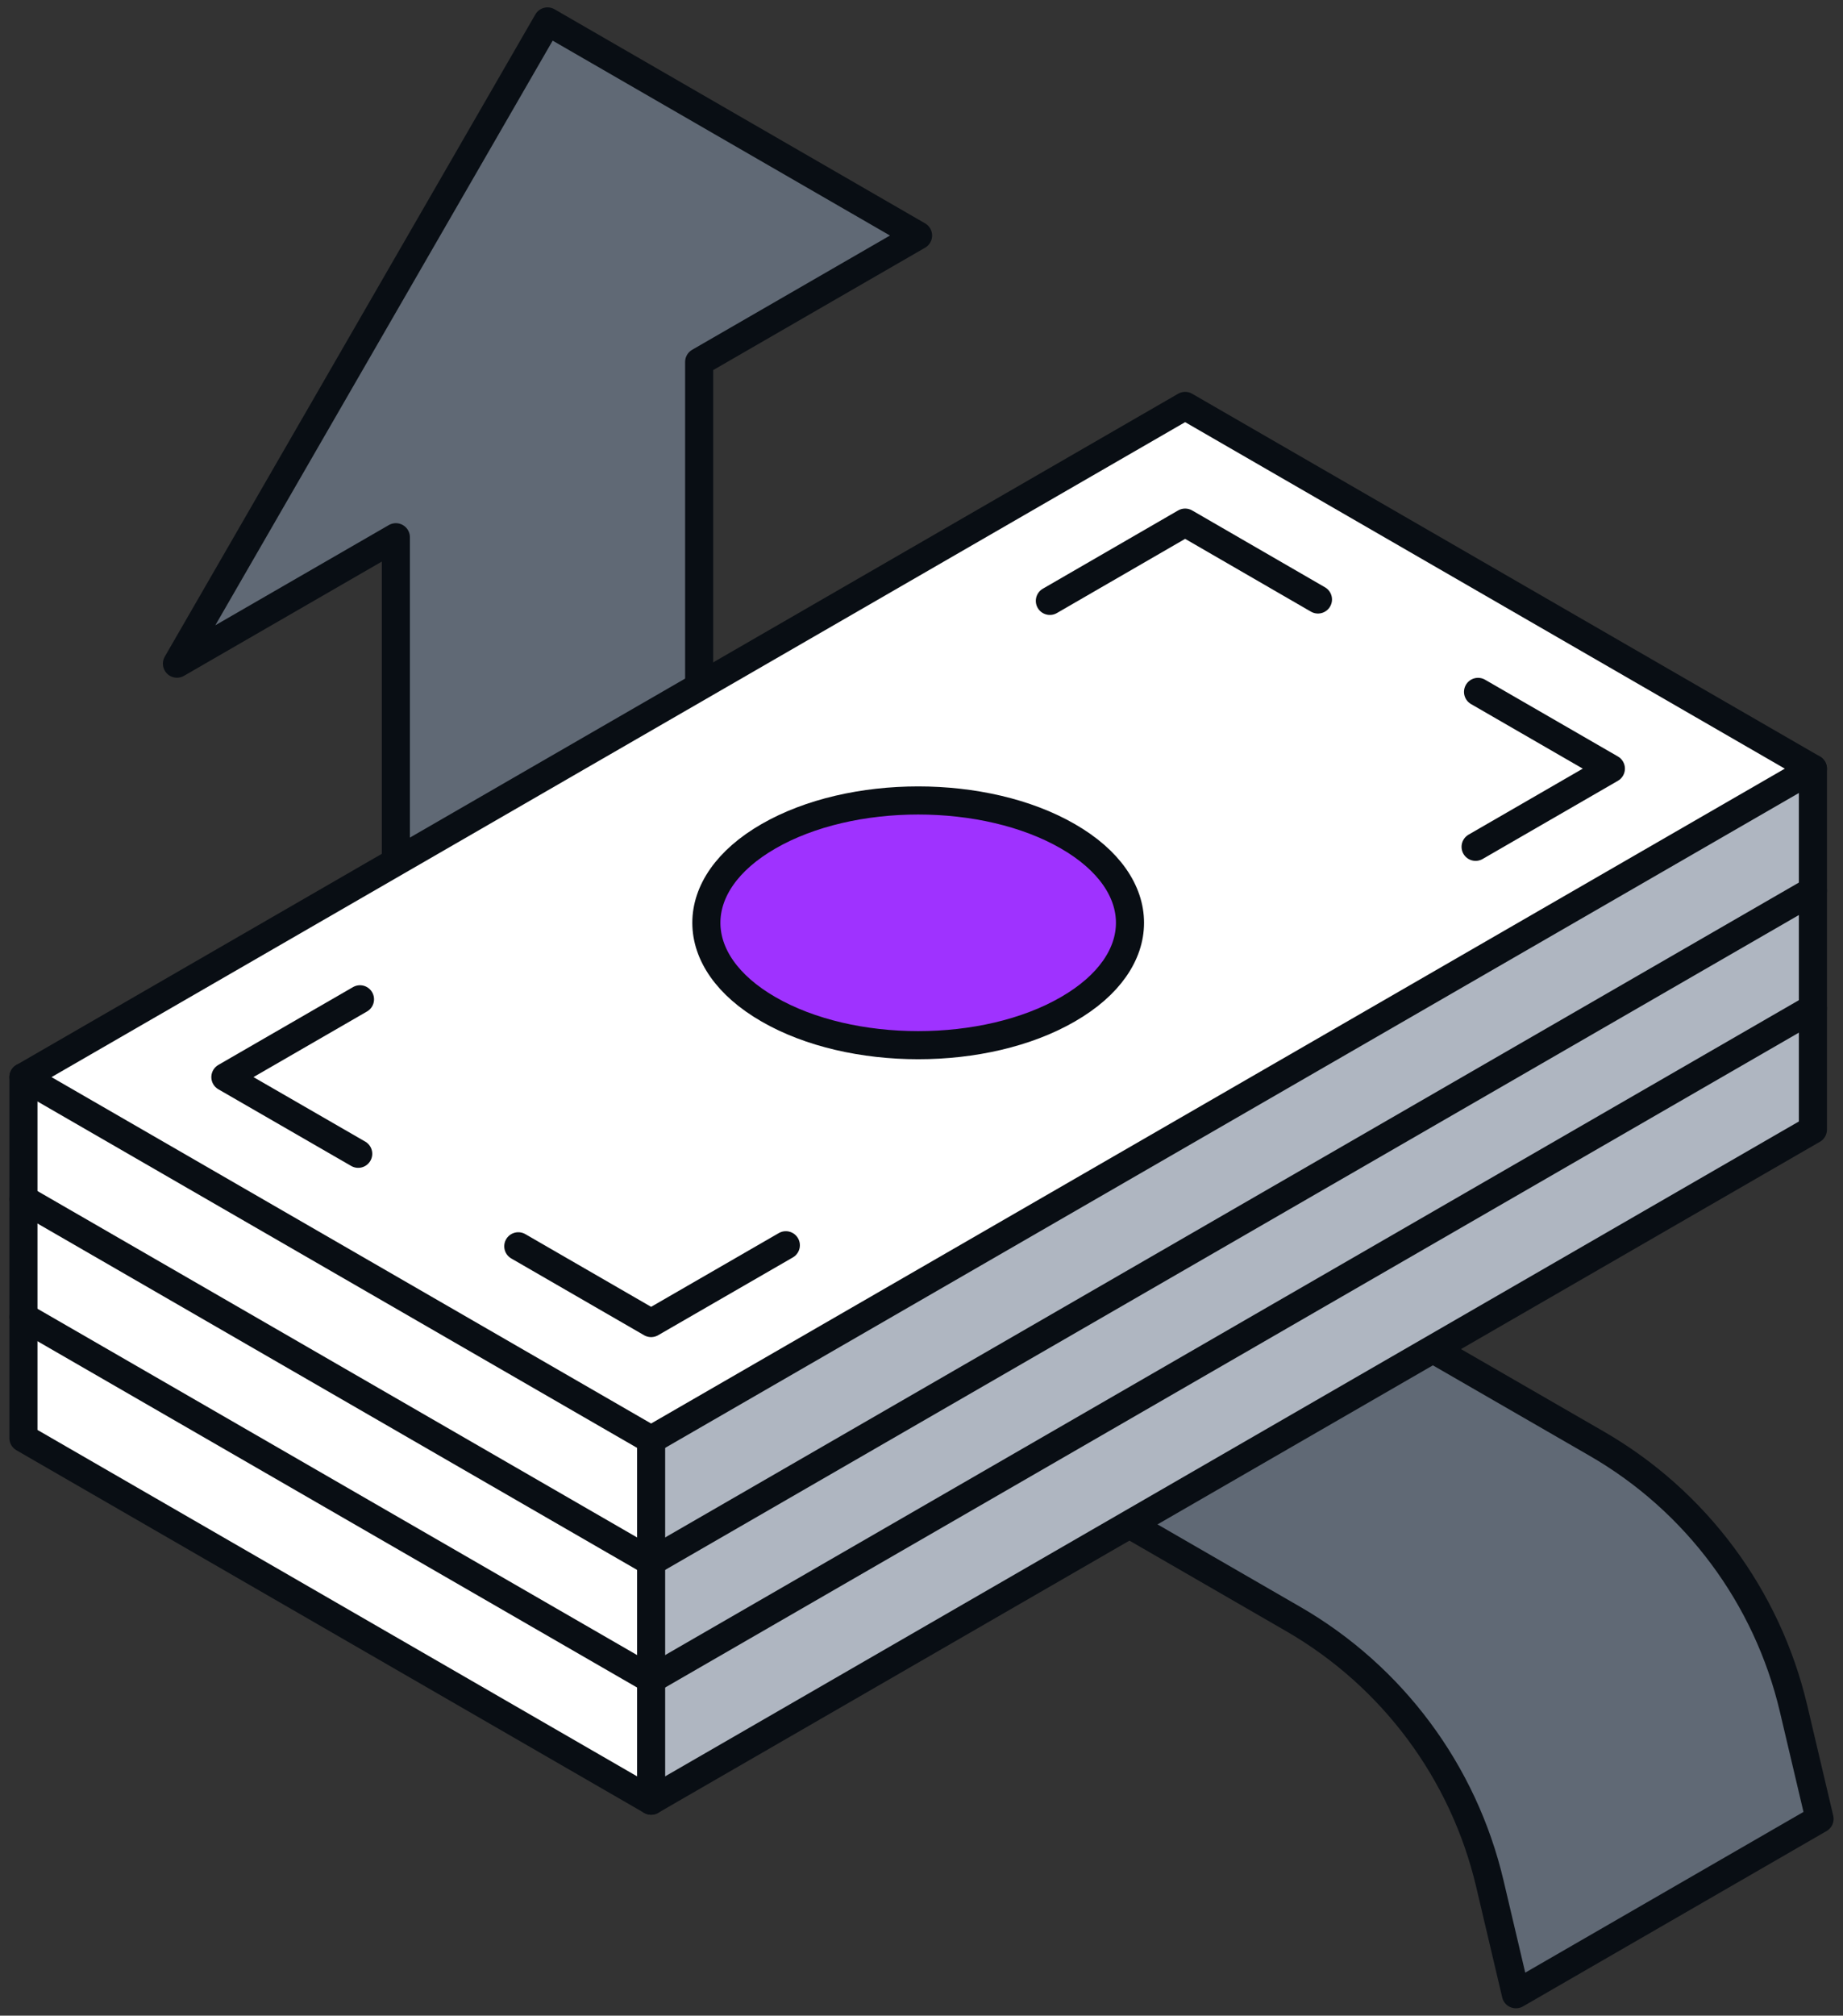 <?xml version="1.0" encoding="UTF-8"?>
<svg xmlns="http://www.w3.org/2000/svg" width="86" height="94" viewBox="0 0 86 94" fill="none">
  <rect x="0" y="0" width="86" height="94" fill="#333333" stroke="none"/>
  <path d="M70.74 93L84.906 84.822L83.691 79.669C82.463 74.463 79.141 69.996 74.508 67.325L50.669 53.574L36.516 61.743L60.346 75.503C64.975 78.174 68.297 82.641 69.521 87.843L70.736 93H70.74Z" fill="#606975" stroke="#090E14" stroke-width="1.311" stroke-linecap="round" stroke-linejoin="round"></path>
  <path d="M25.549 1L8.257 30.95L18.472 25.054V61.709L32.625 53.539V16.88L42.84 10.984L25.549 1Z" fill="#606975" stroke="#090E14" stroke-width="1.311" stroke-linecap="round" stroke-linejoin="round"></path>
  <path d="M1.093 61.412V67.063L30.383 83.975V78.319L1.093 61.412Z" fill="white"></path>
  <path d="M1.093 55.921V61.411L30.383 78.318V72.833L1.093 55.921Z" fill="white"></path>
  <path d="M1.093 50.23V55.922L30.383 72.833V67.142L1.093 50.23Z" fill="white"></path>
  <path d="M1.093 50.231L30.383 67.142L84.596 35.846L55.302 18.93L1.093 50.231ZM35.855 47.066C31.996 44.841 31.996 41.227 35.855 39.002C39.719 36.772 45.974 36.772 49.834 39.002C53.693 41.227 53.693 44.841 49.834 47.066C45.974 49.3 39.719 49.3 35.855 47.066Z" fill="white"></path>
  <path d="M30.383 78.318V83.974L84.596 52.678V47.022L30.383 78.318Z" fill="#AFB6C1"></path>
  <path d="M30.383 72.833V78.318L84.596 47.022V41.537L30.383 72.833Z" fill="#AFB6C1"></path>
  <path d="M30.383 67.142V72.833L84.596 41.537V35.846L30.383 67.142Z" fill="#AFB6C1"></path>
  <path d="M35.856 39.002C31.996 41.226 31.996 44.841 35.856 47.066C39.719 49.3 45.974 49.3 49.834 47.066C53.694 44.841 53.694 41.226 49.834 39.002C45.974 36.772 39.719 36.772 35.856 39.002Z" fill="#9F32FF"></path>
  <path d="M61.5 27.956L55.302 24.372L48.99 28.022" stroke="#090E14" stroke-width="1.311" stroke-linecap="round" stroke-linejoin="round"></path>
  <path d="M68.97 32.266L75.168 35.845L68.856 39.491" stroke="#090E14" stroke-width="1.311" stroke-linecap="round" stroke-linejoin="round"></path>
  <path d="M16.798 46.602L10.517 50.23L16.715 53.806" stroke="#090E14" stroke-width="1.311" stroke-linecap="round" stroke-linejoin="round"></path>
  <path d="M36.669 58.072L30.383 61.7L24.185 58.12" stroke="#090E14" stroke-width="1.311" stroke-linecap="round" stroke-linejoin="round"></path>
  <path d="M35.856 47.066C31.996 44.841 31.996 41.226 35.856 39.002C39.719 36.772 45.974 36.772 49.834 39.002C53.694 41.226 53.694 44.841 49.834 47.066C45.974 49.3 39.719 49.3 35.856 47.066Z" stroke="#090E14" stroke-width="1.311" stroke-linecap="round" stroke-linejoin="round"></path>
  <path d="M30.383 67.142L84.596 35.846L55.302 18.93L1.093 50.231L30.383 67.142Z" stroke="#090E14" stroke-width="1.311" stroke-linecap="round" stroke-linejoin="round"></path>
  <path d="M84.596 35.846V52.678L30.383 83.974L1.093 67.063V50.23" stroke="#090E14" stroke-width="1.311" stroke-linecap="round" stroke-linejoin="round"></path>
  <path d="M84.596 47.022L30.383 78.318L1.093 61.411" stroke="#090E14" stroke-width="1.311" stroke-linecap="round" stroke-linejoin="round"></path>
  <path d="M84.596 41.537L30.383 72.833L1.093 55.922" stroke="#090E14" stroke-width="1.311" stroke-linecap="round" stroke-linejoin="round"></path>
  <path d="M30.383 67.142V83.974" stroke="#090E14" stroke-width="1.311" stroke-linecap="round" stroke-linejoin="round"></path>
</svg>
